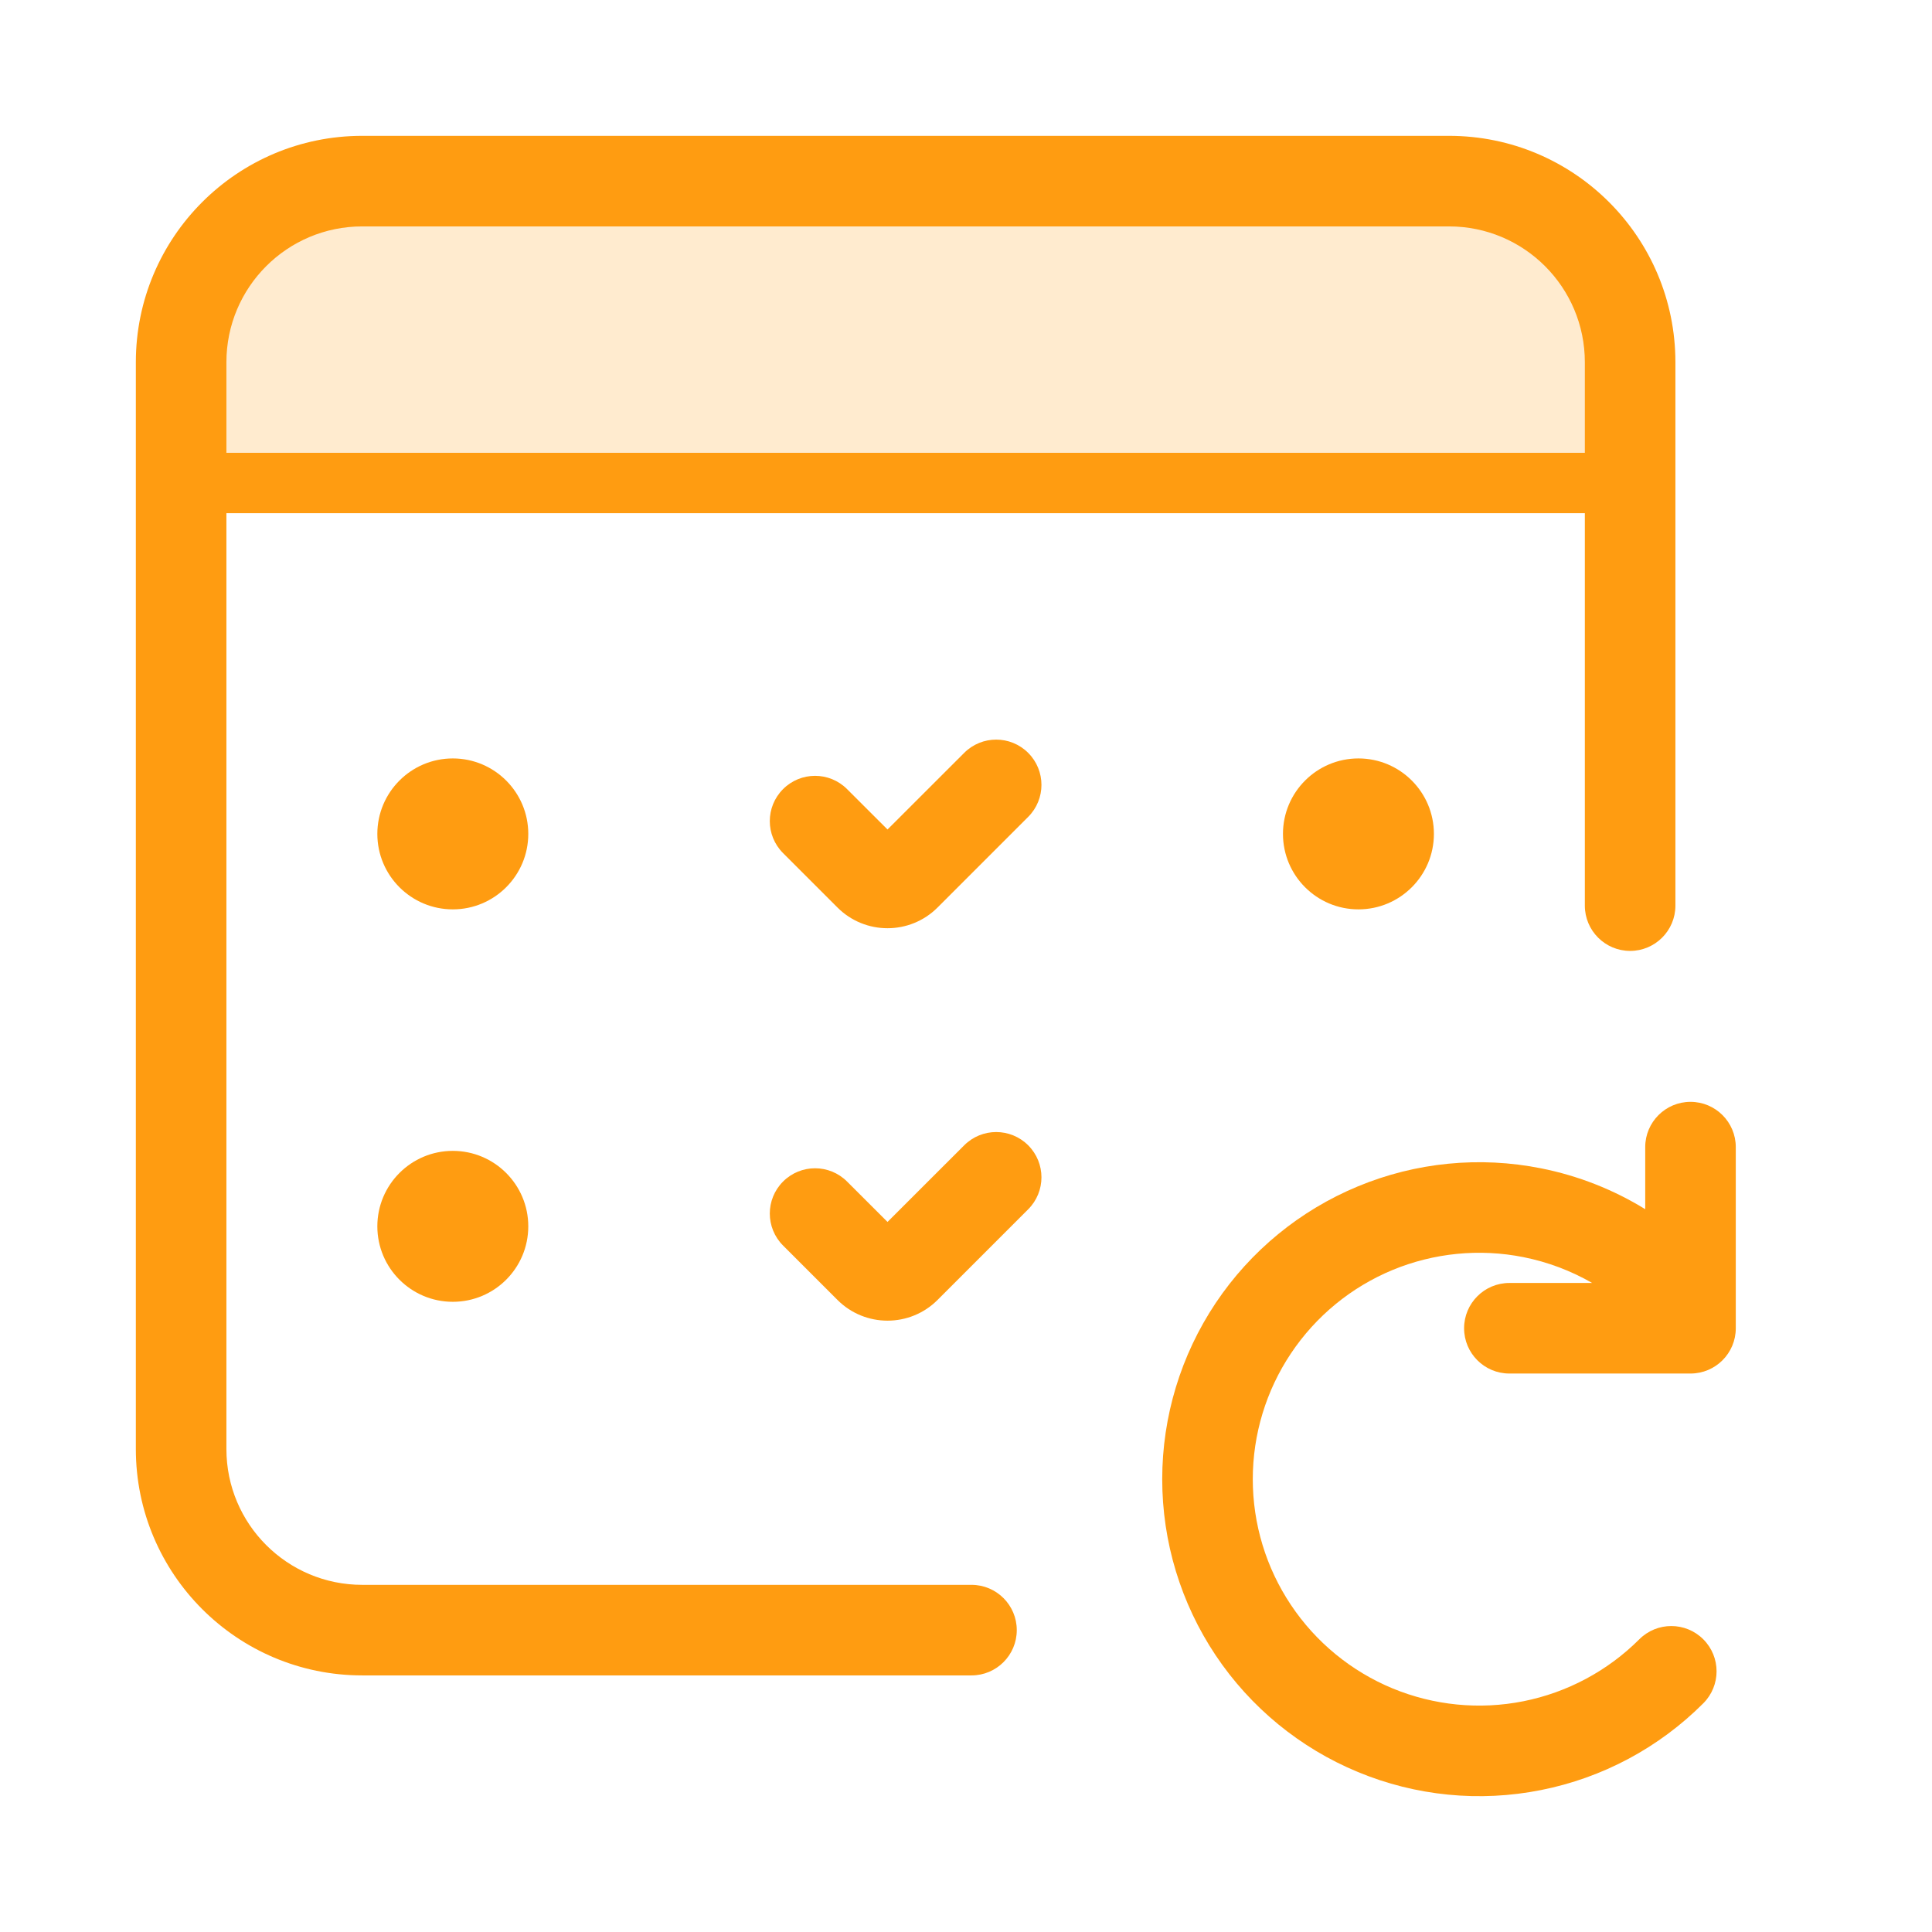 <svg width="32" height="32" viewBox="0 0 32 32" fill="none" xmlns="http://www.w3.org/2000/svg">
    <path opacity="0.2" d="M24 3H6C4.343 3 3 4.343 3 6V8H27V6C27 4.343 25.657 3 24 3Z" fill="#FF9C11"/>
    <path fill-rule="evenodd" clip-rule="evenodd" d="M6 2.25C3.929 2.25 2.25 3.929 2.25 6V24C2.25 26.071 3.929 27.75 6 27.75H16.091C16.505 27.75 16.841 27.414 16.841 27C16.841 26.586 16.505 26.25 16.091 26.25H6C4.757 26.25 3.75 25.243 3.75 24V8.5H26.25V15C26.25 15.414 26.586 15.75 27 15.75C27.414 15.75 27.75 15.414 27.75 15V6C27.75 3.929 26.071 2.25 24 2.25H6ZM3.75 7.5V6C3.75 4.757 4.757 3.75 6 3.75H24C25.243 3.75 26.25 4.757 26.25 6V7.5H3.75Z" fill="#FF9C11"/>
    <path d="M25.524 19.351C24.506 19.148 23.45 19.252 22.491 19.65C21.532 20.047 20.712 20.72 20.135 21.583C19.558 22.447 19.25 23.462 19.25 24.5C19.25 25.538 19.558 26.553 20.135 27.417C20.712 28.28 21.532 28.953 22.491 29.35C23.45 29.748 24.506 29.852 25.524 29.649C26.543 29.447 27.478 28.947 28.212 28.212C28.505 27.919 28.505 27.445 28.212 27.152C27.919 26.859 27.445 26.859 27.152 27.152C26.627 27.676 25.959 28.033 25.232 28.178C24.504 28.323 23.75 28.248 23.065 27.965C22.38 27.681 21.794 27.2 21.382 26.583C20.97 25.967 20.75 25.242 20.75 24.5C20.75 23.758 20.97 23.033 21.382 22.417C21.794 21.8 22.38 21.319 23.065 21.035C23.75 20.752 24.504 20.677 25.232 20.822C25.634 20.902 26.019 21.047 26.371 21.25H25C24.586 21.25 24.25 21.586 24.25 22C24.25 22.414 24.586 22.75 25 22.75H28C28.414 22.75 28.75 22.414 28.75 22V19C28.75 18.586 28.414 18.25 28 18.25C27.586 18.25 27.25 18.586 27.25 19V20.028C26.722 19.703 26.138 19.473 25.524 19.351Z" fill="#FF9C11"/>
    <path d="M6.25 13.812C6.25 13.122 6.81 12.562 7.5 12.562C8.19 12.562 8.75 13.122 8.75 13.812C8.75 14.502 8.19 15.062 7.5 15.062C6.81 15.062 6.25 14.502 6.25 13.812Z" fill="#FF9C11"/>
    <path d="M17.03 13.53C17.323 13.237 17.323 12.763 17.03 12.47C16.737 12.177 16.263 12.177 15.97 12.47L14.7 13.739L14.03 13.07C13.737 12.777 13.263 12.777 12.97 13.07C12.677 13.363 12.677 13.837 12.97 14.13L13.87 15.03C14.328 15.489 15.072 15.489 15.53 15.03L17.03 13.53Z" fill="#FF9C11"/>
    <path d="M22.5 12.562C21.81 12.562 21.25 13.122 21.25 13.812C21.25 14.502 21.81 15.062 22.5 15.062C23.19 15.062 23.75 14.502 23.75 13.812C23.75 13.122 23.19 12.562 22.5 12.562Z" fill="#FF9C11"/>
    <path d="M7.5 19.062C6.81 19.062 6.25 19.622 6.25 20.312C6.25 21.003 6.81 21.562 7.5 21.562C8.19 21.562 8.75 21.003 8.75 20.312C8.75 19.622 8.19 19.062 7.5 19.062Z" fill="#FF9C11"/>
    <path d="M17.03 18.97C17.323 19.263 17.323 19.737 17.03 20.03L15.53 21.53C15.072 21.989 14.328 21.989 13.87 21.53L12.97 20.63C12.677 20.337 12.677 19.863 12.97 19.57C13.263 19.277 13.737 19.277 14.03 19.57L14.7 20.239L15.97 18.97C16.263 18.677 16.737 18.677 17.03 18.97Z" fill="#FF9C11"/>
</svg>
